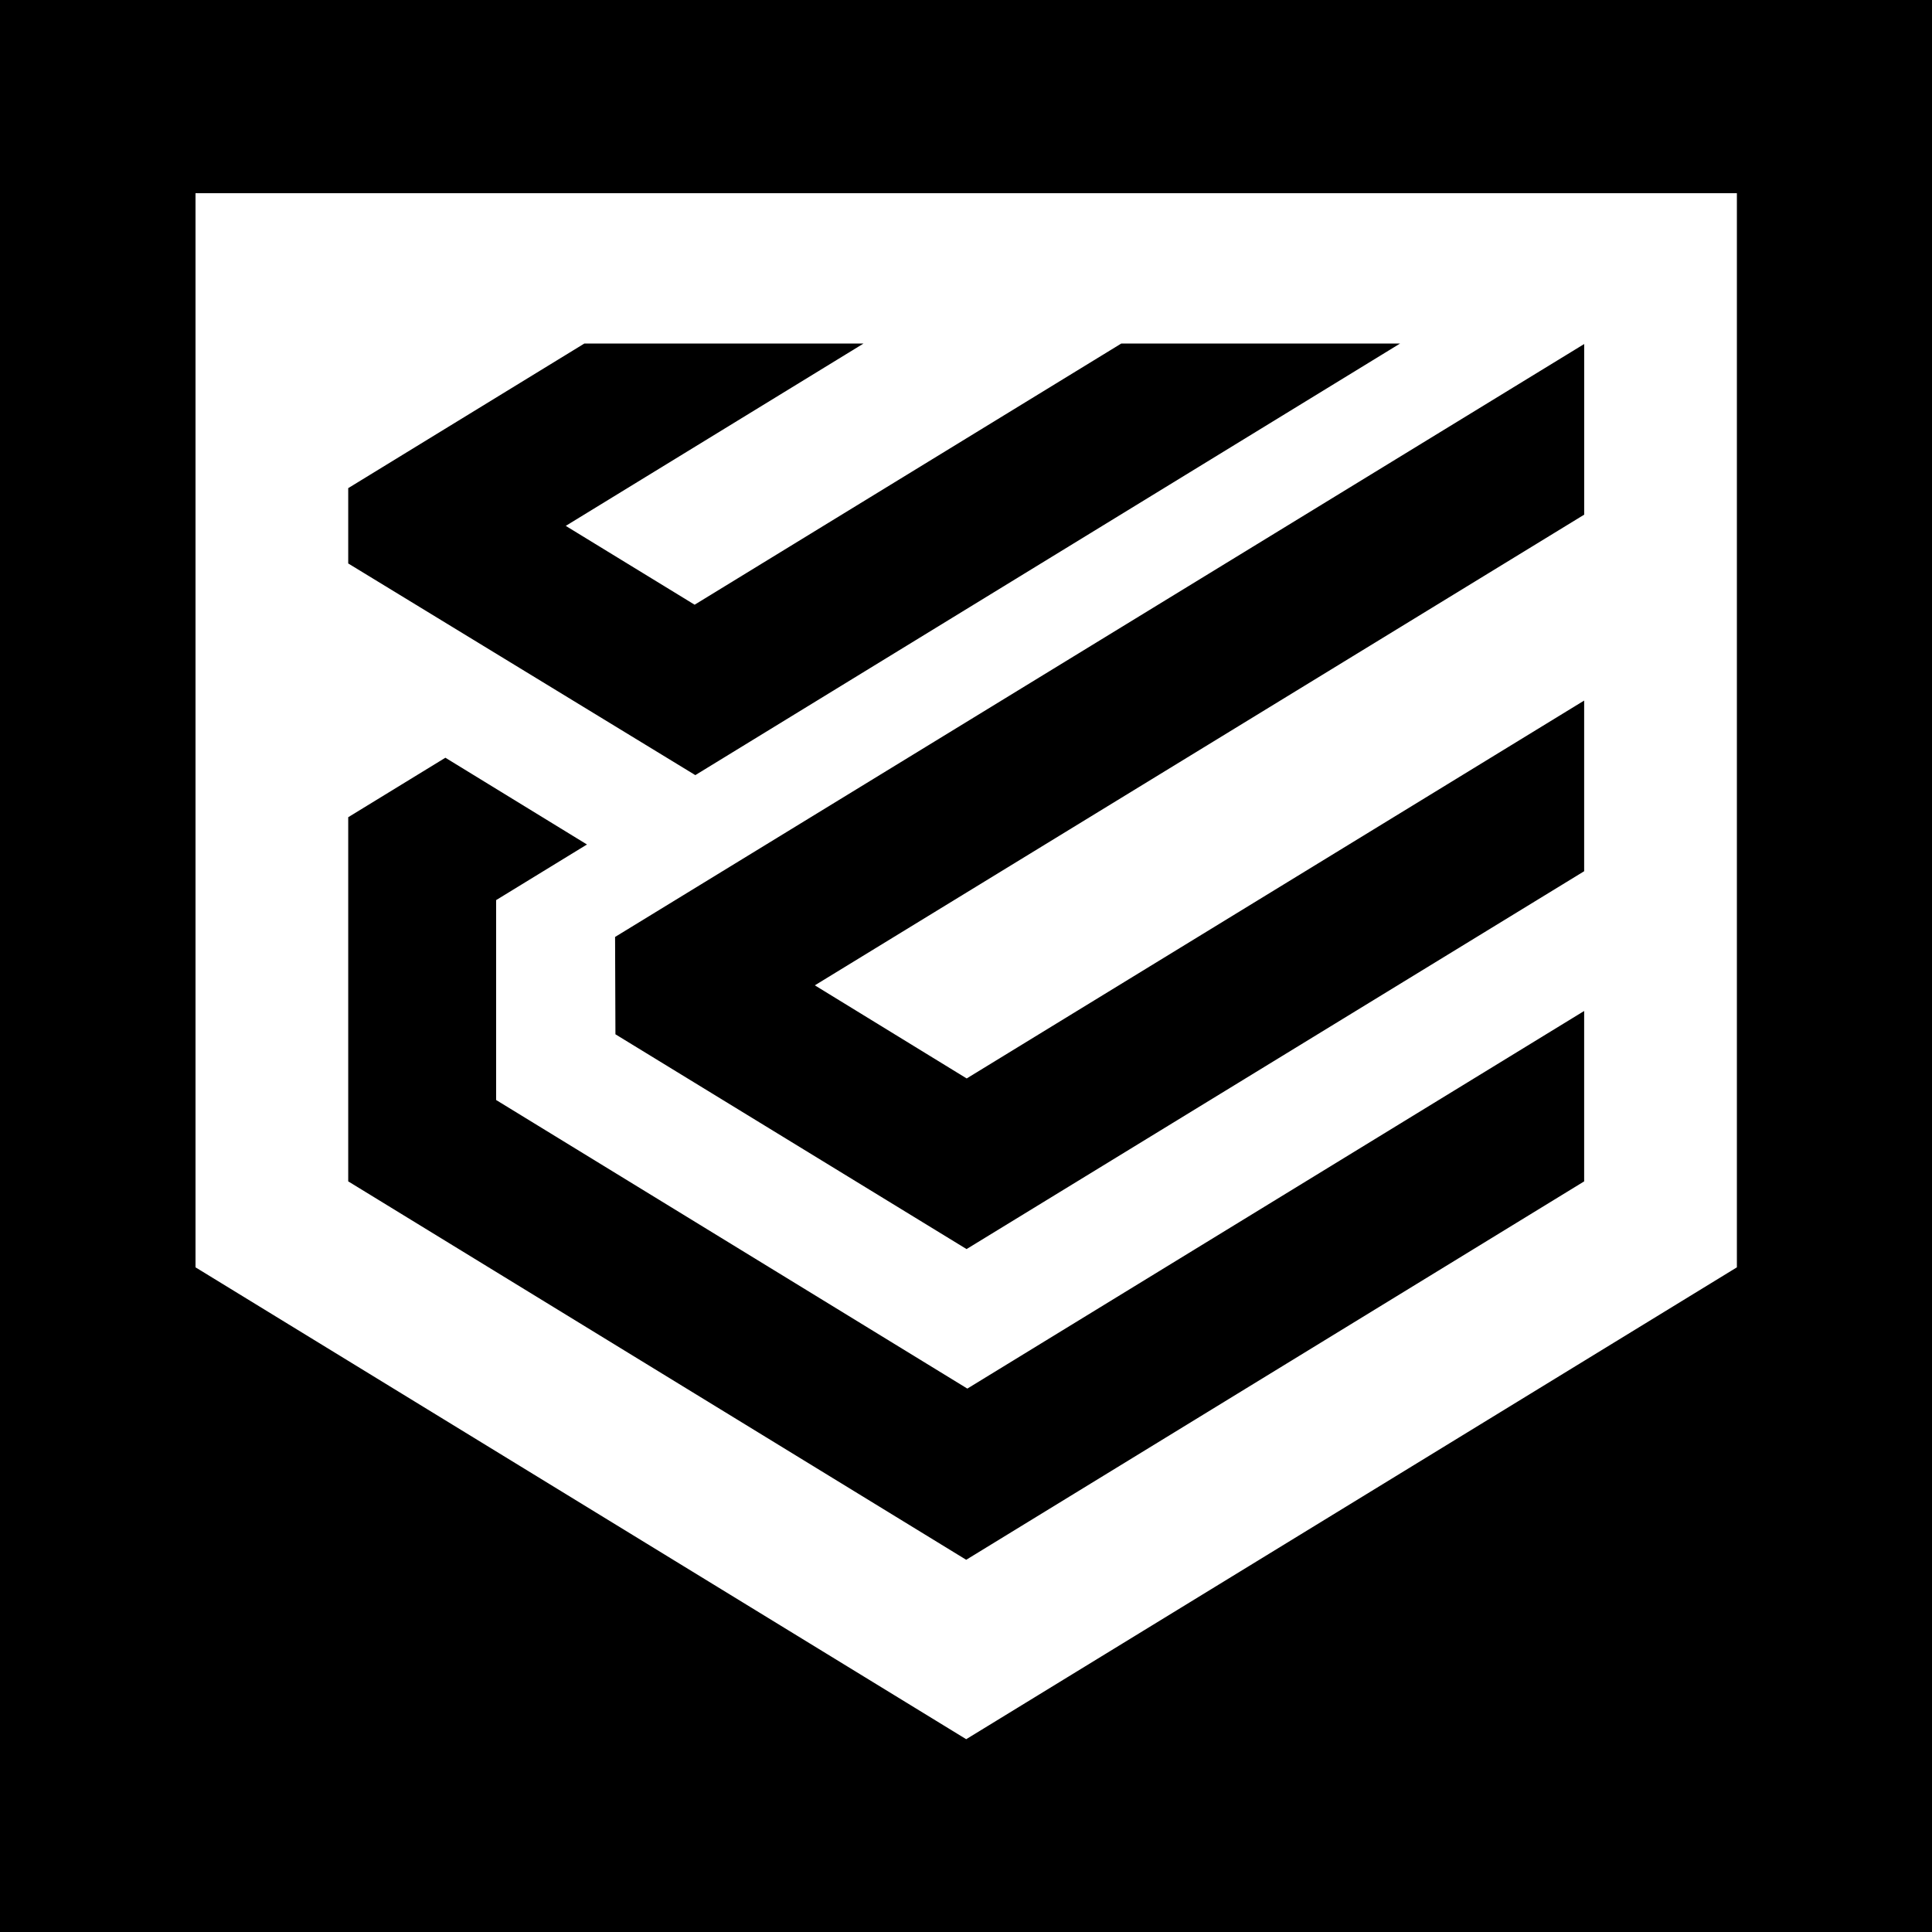 <svg xmlns="http://www.w3.org/2000/svg" version="1.1" xmlns:xlink="http://www.w3.org/1999/xlink" xmlns:svgjs="http://svgjs.dev/svgjs" width="1000" height="1000"><rect width="100%" height="100%" fill="#808080" stroke="none"/><g clip-path="url(#SvgjsClipPath1246)"><rect width="1000" height="1000" fill="#000000"></rect><g transform="matrix(1.235,0,0,1.235,101.198,100)"><svg xmlns="http://www.w3.org/2000/svg" version="1.1" xmlns:xlink="http://www.w3.org/1999/xlink" xmlns:svgjs="http://svgjs.dev/svgjs" width="646" height="647.94"><svg id="Layer_2" data-name="Layer 2" xmlns="http://www.w3.org/2000/svg" viewBox="0 0 646 647.94">
  <defs>
    <style>
      .cls-1 {
        fill: #fff;
        stroke-width: 0px;
      }
    </style>
  <clipPath id="SvgjsClipPath1246"><rect width="1000" height="1000" x="0" y="0" rx="0" ry="0"></rect></clipPath></defs>
  <g id="Layer_2-2" data-name="Layer 2">
    <path class="cls-1" d="M646,0H0v450.18l323,197.76,323-197.76V0ZM323.16,371h.07l258.76-158.36v71.53l-258.84,158.36-147.16-90.02-.15-40.82.15-.07L582,63.21v71.52l-322.44,197.26,63.6,39ZM64,123.61l98.97-60.61h117.01l-124.81,76.43,54.01,33.04,178.82-109.47h116.85L209.47,243.89l-145.47-88.71v-31.58ZM582,414.15l-259,158.6L64,414.15v-152.62l40.72-24.93,59.34,36.36-38.07,23.31v83.78l197.49,120.95,258.51-158.26v71.42Z"></path>
  </g>
</svg></svg></g></g></svg>